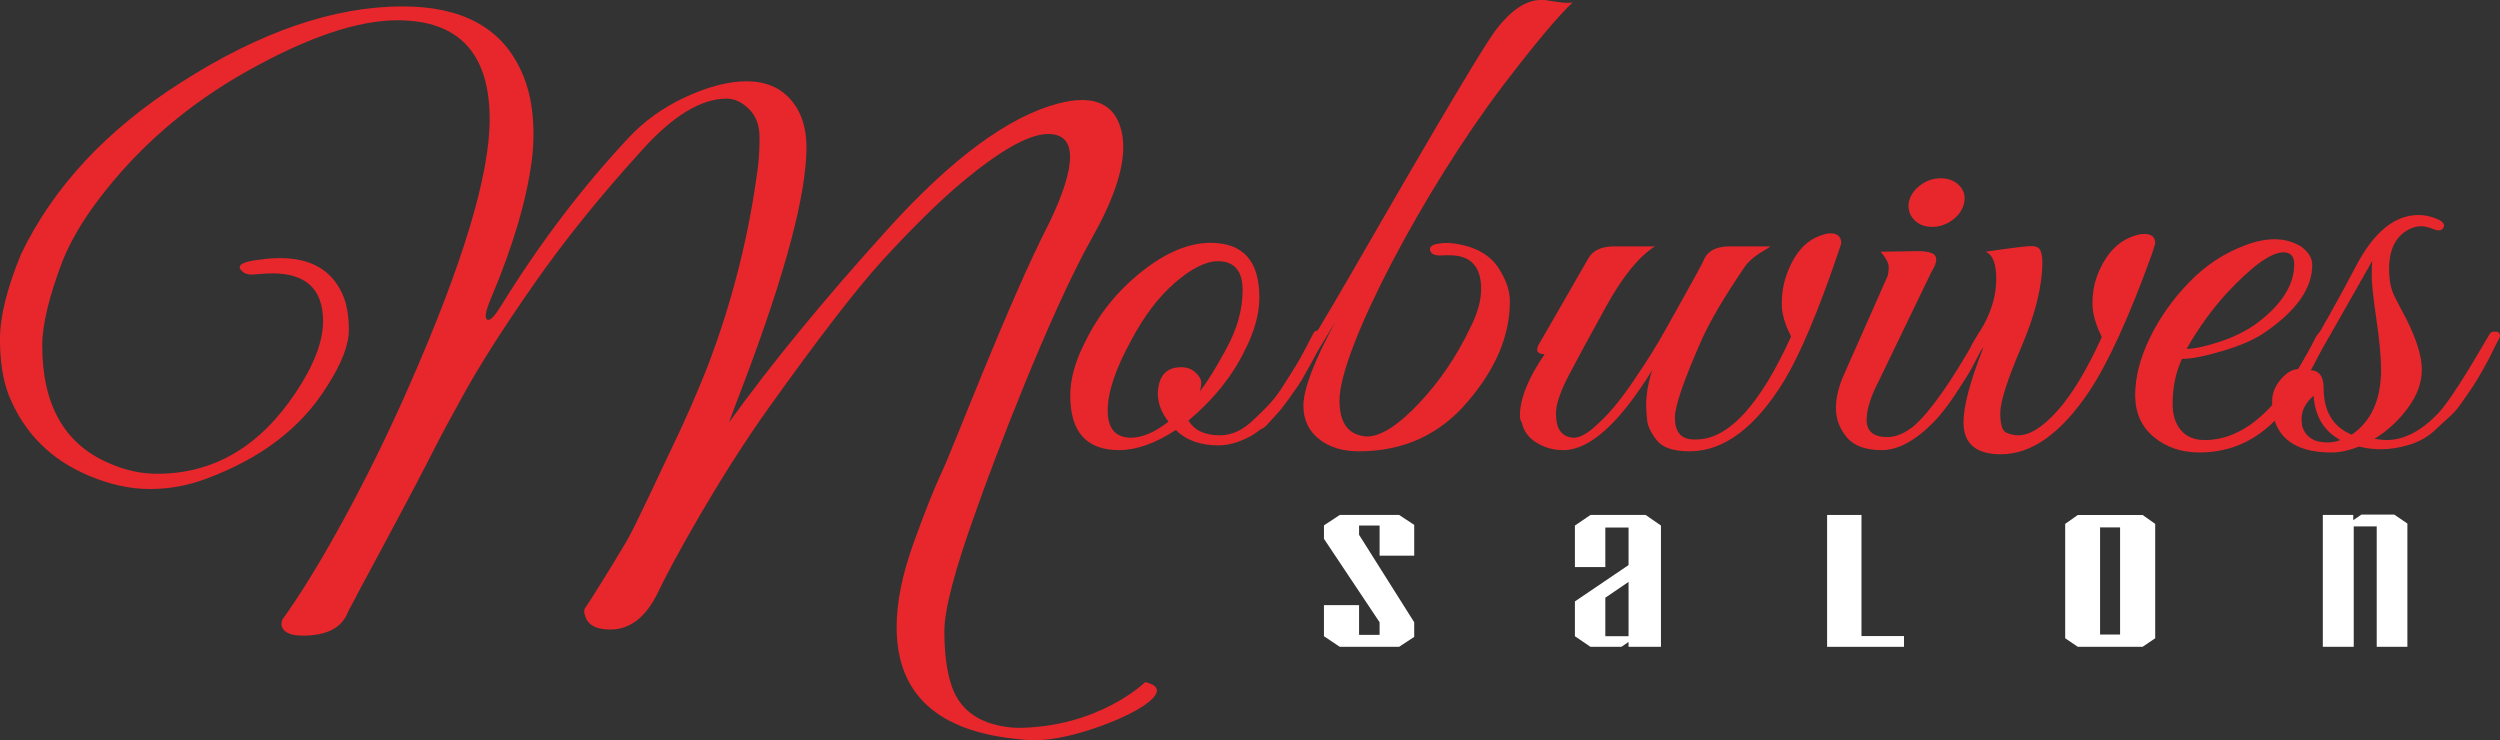 <svg xmlns="http://www.w3.org/2000/svg" id="Layer_1" viewBox="0 0 216.435 64.079"><rect x="0" y="0" width="216.435" height="64.079" fill="#333333" stroke="none"/><g><path d="M104.804,21.024c2.814,0,4.223,1.572,4.223,4.717,0,1.436-.425,2.974-1.272,4.614-1.08,2.223-2.7,4.238-4.859,6.05.501.854,1.407,1.282,2.719,1.282,1.041,0,2.024-.462,2.95-1.385,1.157-1.059,1.985-1.99,2.487-2.794.5-.803.868-1.393,1.099-1.77.231-.375.53-.914.896-1.614.366-.7.588-1.128.666-1.282.077-.153.211-.23.405-.23.385-.034.579.086.579.358,0,.103-.039.223-.116.359l-.347.718c-.231.479-.405.82-.521,1.025s-.318.572-.607,1.103-.541.948-.752,1.256c-.212.308-.501.718-.868,1.23-.367.513-.694.923-.983,1.23-.289.308-.646.649-1.07,1.025-.425.377-.83.667-1.215.872-.964.513-1.871.769-2.718.769-1.582,0-2.815-.443-3.702-1.333-1.774,1.162-3.413,1.743-4.917,1.743-2.815,0-4.223-1.571-4.223-4.717,0-1.436.424-2.974,1.272-4.614,1.157-2.392,2.786-4.426,4.888-6.101,2.101-1.674,4.097-2.512,5.986-2.512ZM105.44,22.614c-1.041,0-2.275.615-3.702,1.846-1.427,1.23-2.7,2.906-3.817,5.024-1.35,2.461-2.024,4.479-2.024,6.051s.674,2.358,2.024,2.358c.963,0,2.043-.462,3.239-1.385-.618-.786-.926-1.623-.926-2.512.077-1.47.752-2.205,2.024-2.205.501,0,.916.153,1.244.461.327.308.492.59.492.847s-.039.521-.116.795c.655-.854,1.407-2.068,2.256-3.641.963-1.743,1.446-3.452,1.446-5.127s-.714-2.512-2.14-2.512Z" fill="#e8272c"></path><path d="M128.229,25.023c0-1.948-.906-2.922-2.719-2.922h-.463c-.693.069-1.099-.051-1.214-.359-.116-.308.058-.513.521-.615.462-.103.963-.12,1.504-.051,2.004.274,3.373,1.111,4.106,2.512.5.854.752,1.692.752,2.512,0,2.94-1.215,5.828-3.645,8.665-2.429,2.871-5.572,4.307-9.428,4.307-1.427,0-2.584-.358-3.471-1.076-.887-.718-1.33-1.675-1.33-2.871,0-1.436.925-3.862,2.776-7.281-3.163,5.298-5.206,8.34-6.131,9.126-.385.308-.578.205-.578-.308,0-.103.039-.223.115-.359,1.35-1.571,4.039-5.845,8.069-12.817,4.029-6.973,10.846-18.819,12.466-20.972,1.311-1.674,2.583-2.513,3.817-2.513h.348c.038,0,.376.051,1.012.154.637.103,1.108.12,1.417.051-1.272,1.197-3.277,3.589-6.015,7.178-6.788,8.921-14.173,22.869-14.173,27.279,0,1.812.655,2.838,1.967,3.076.116.034.25.052.405.052,1.195,0,2.689-.949,4.483-2.846,1.793-1.897,3.268-4.059,4.425-6.486.655-1.264.983-2.409.983-3.435Z" fill="#e8272c"></path><path d="M159.404,21.075l-.289.872c-1.697,4.991-3.239,8.647-4.627,10.972-2.507,4.102-5.245,6.152-8.214,6.152-1.388,0-2.333-.315-2.834-.948-.501-.632-.78-1.205-.839-1.718-.058-.513-.086-.956-.086-1.333,0-.923.173-1.931.521-3.025-2.854,4.615-5.418,6.922-7.693,6.922-.849,0-1.619-.213-2.313-.641-.694-.427-1.119-1-1.272-1.718-.115-.171-.174-.376-.174-.615,0-1.469.713-3.247,2.141-5.332-.617,0-.791-.273-.521-.82l1.041-1.794c1.889-3.281,2.969-5.161,3.239-5.64.385-.718,1.137-1.077,2.256-1.077h3.527c-1.388.889-2.786,2.606-4.193,5.152-1.407,2.547-2.486,4.537-3.238,5.973-.752,1.437-1.128,2.538-1.128,3.308s.145,1.316.434,1.641c.289.325.665.487,1.128.487s1.021-.282,1.677-.847c.655-.563,1.253-1.17,1.794-1.819.539-.649,1.089-1.385,1.648-2.205.558-.82,1.069-1.598,1.532-2.333.463-.734.964-1.589,1.504-2.563s.964-1.734,1.272-2.282c1.118-1.982,1.735-3.127,1.851-3.435.348-.718,1.079-1.077,2.198-1.077h3.528c-.078.069-.289.205-.636.41-.772.444-1.331.94-1.678,1.487-1.735,2.563-2.95,4.632-3.645,6.204-1.542,3.486-2.313,5.726-2.313,6.717,0,1.23.521,1.863,1.562,1.896h.289c2.776,0,5.514-2.974,8.213-8.921-.54-1.025-.81-1.965-.81-2.82s.115-1.623.347-2.307c.655-1.982,1.696-3.196,3.124-3.641.269-.103.521-.154.752-.154.616,0,.925.291.925.872Z" fill="#e8272c"></path><path d="M163.396,37.841c.732,0,1.504-.324,2.313-.974,1.427-1.265,3.239-3.846,5.438-7.742.27-.513.539-.667.81-.462.077.069.116.18.116.334,0,.153-.155.53-.463,1.128-.31.598-.589,1.137-.839,1.614-.251.479-.733,1.257-1.446,2.333-.714,1.077-1.359,1.906-1.938,2.487-1.582,1.606-3.075,2.409-4.482,2.409s-2.421-.375-3.037-1.128c-.617-.751-.925-1.589-.925-2.512s.25-1.931.752-3.025l3.701-8.357c.077-.205.116-.479.116-.82s-.231-.786-.694-1.333l3.181-.051c.887,0,1.407.146,1.562.436.153.291.038.744-.348,1.359l-4.627,9.587c-.656,1.265-.983,2.342-.983,3.23,0,.991.598,1.486,1.793,1.486ZM169.064,19.024c-.541.41-1.139.615-1.793.615s-1.177-.205-1.562-.615-.54-.905-.462-1.487c.115-.581.442-1.077.982-1.487s1.138-.615,1.794-.615,1.186.205,1.59.615c.405.41.55.906.435,1.487-.116.582-.444,1.077-.983,1.487Z" fill="#e8272c"></path><path d="M186.59,21.075l-.29.923c-1.966,5.435-3.779,9.4-5.437,11.895-2.43,3.623-4.975,5.435-7.635,5.435-2.16,0-3.239-.923-3.239-2.769,0-1.401.578-3.571,1.735-6.512-.386.547-.686.727-.896.538-.213-.188-.261-.418-.145-.692l1.041-1.743c.731-1.333,1.099-2.666,1.099-3.999s-.309-2.119-.925-2.358c2.313-.341,3.662-.504,4.049-.487.385.018.626.163.723.436.096.274.145.582.145.923,0,2.085-.607,4.546-1.822,7.383-1.215,2.838-1.821,4.742-1.821,5.717s.173,1.538.521,1.691c.347.154.693.231,1.041.231,1.002,0,2.14-.718,3.412-2.153s2.545-3.555,3.817-6.358c-.54-1.093-.81-2.058-.81-2.896s.116-1.581.347-2.23c.694-1.948,1.794-3.161,3.298-3.641.308-.103.597-.154.867-.154.616,0,.926.274.926.821Z" fill="#e8272c"></path><path d="M188.902,31.073c-.54,1.162-.81,2.461-.81,3.896,0,.957.24,1.718.724,2.281.481.564,1.165.847,2.053.847,3.509,0,6.689-2.923,9.544-8.768.27-.547.598-.786.983-.718.153.034.231.12.231.256,0,.138-.435,1.034-1.302,2.692s-1.745,2.999-2.632,4.024c-1.967,2.393-4.396,3.589-7.288,3.589-1.542,0-2.854-.443-3.933-1.333-1.08-.889-1.62-2.102-1.62-3.64s.414-3.171,1.244-4.896c.828-1.726,1.956-3.333,3.384-4.82,1.426-1.487,3.065-2.571,4.916-3.255.887-.341,1.735-.513,2.545-.513s1.562.205,2.256.616c.655.479.983,1.008.983,1.589,0,2.051-1.389,4.017-4.165,5.896-.849.581-2.044,1.103-3.586,1.563-1.542.462-2.718.692-3.528.692ZM198.62,22.87c0-.684-.31-1.025-.926-1.025-1.08,0-2.719,1.179-4.916,3.538-1.312,1.436-2.469,3.042-3.471,4.819.655,0,1.609-.205,2.863-.615,1.252-.41,2.343-.956,3.268-1.64,2.12-1.606,3.182-3.298,3.182-5.076Z" fill="#e8272c"></path><path d="M205.561,37.995c.5.068.848.103,1.041.103,1.542,0,3.065-.803,4.569-2.41.81-.889,2.256-3.128,4.338-6.717.077-.17.212-.256.405-.256.347-.034.521.086.521.358,0,.069-.087.266-.261.59-.174.325-.338.649-.491.975-.155.325-.405.794-.752,1.409-.348.615-.646,1.111-.896,1.487-.252.377-.569.838-.955,1.385s-.771.974-1.156,1.281l-1.215,1.128c-.656.582-1.427.992-2.313,1.23-1.427.41-2.815.444-4.165.103-.888.342-1.677.513-2.371.513-2.738,0-4.396-.956-4.975-2.871-.115-.443-.174-.982-.174-1.615s.242-1.238.724-1.82c.481-.58.992-.888,1.532-.923,1.967-3.314,3.645-6.306,5.032-8.972,1.542-2.905,3.335-4.358,5.38-4.358.539,0,1.07.111,1.591.333.521.223.713.47.578.743-.136.274-.415.326-.839.154-.425-.17-.791-.256-1.099-.256-.31,0-.579.051-.81.154-1.312.547-1.967,1.727-1.967,3.538,0,.957.153,1.743.463,2.358.308.615.655,1.282,1.041,2,.887,1.778,1.33,3.23,1.33,4.358s-.405,2.239-1.215,3.333-1.774,1.982-2.892,2.666ZM199.256,36.252c0,.205.019.428.058.666.308.923,1.021,1.385,2.14,1.385.463,0,.848-.068,1.157-.205-1.427-.786-2.198-2.068-2.313-3.846-.694.615-1.041,1.282-1.041,2ZM203.594,37.636c1.696-1.161,2.545-3.042,2.545-5.64,0-1.06-.136-2.513-.405-4.358-.27-1.846-.404-3.093-.404-3.743s.019-1.094.058-1.333c-2.931,5.196-4.743,8.356-5.438,9.484.81,0,1.215.513,1.215,1.539,0,2.017.81,3.366,2.43,4.05Z" fill="#e8272c"></path></g><g><path d="M122.433,55.138l-1.306.859h-5.137l-1.37-.917v-2.694h3.04v2.577h1.777v-1.092l-4.816-7.223v-1.164l1.37-.903h5.137l1.306.859v2.664h-2.997v-2.606h-1.777v.802l4.773,7.571v1.267Z" fill="#fff"></path><path d="M143.796,55.998h-2.805v-.422l-.62.422h-2.676l-1.349-.917v-3.015l4.645-3.146v-3.247h-2.012v3.422h-2.633v-3.597l1.349-.917h4.773l1.327.917v10.499ZM140.991,55.081v-4.704l-2.012,1.369v3.335h2.012Z" fill="#fff"></path><path d="M164.837,55.998h-6.657v-11.416h2.976v10.484h3.682v.932Z" fill="#fff"></path><path d="M186.584,55.256l-1.092.742h-5.608l-1.092-.742v-9.902l1.092-.771h5.608l1.092.771v9.902ZM183.544,54.935v-9.276h-1.733v9.276h1.733Z" fill="#fff"></path><path d="M208.416,55.998h-2.654v-10.426h-1.99v10.426h-2.676v-11.416h2.633v.451l.706-.48h2.847l1.135.772v10.673Z" fill="#fff"></path></g><path d="M27.969,27.808c0-2.761-1.467-4.142-4.402-4.142-.406,0-.903.03-1.49.09-.587.06-.994-.07-1.219-.391-.362-.439.225-.74,1.761-.9.542-.08,1.083-.12,1.625-.12,2.618,0,4.402,1.001,5.35,3.002.406.84.609,1.911.609,3.212s-.633,2.932-1.896,4.893c-2.213,3.562-5.688,6.224-10.429,7.983-1.581.601-3.217.9-4.91.9s-3.443-.38-5.249-1.141c-3.341-1.4-5.666-3.741-6.975-7.023-.497-1.28-.745-2.891-.745-4.832s.61-4.392,1.829-7.354c2.799-5.802,7.404-10.746,13.815-14.828C22.506,2.756,28.917.555,34.876.555c5.056,0,8.442,1.801,10.158,5.403.767,1.561,1.151,3.442,1.151,5.643,0,.72-.046,1.461-.136,2.221-.452,3.481-1.625,7.464-3.521,11.946-.316.761-.474,1.271-.474,1.531s.068.39.203.39c.226.041.61-.38,1.151-1.261,3.341-5.402,7.02-10.244,11.039-14.527,1.309-1.4,2.889-2.541,4.741-3.422,2.031-.96,3.848-1.441,5.451-1.441s2.867.521,3.792,1.561c.925,1.041,1.388,2.422,1.388,4.142,0,4.042-1.784,10.786-5.35,20.23-.723,1.882-1.175,3.082-1.354,3.602,3.657-5.082,8.25-10.675,13.781-16.779,5.53-6.102,10.439-9.714,14.729-10.835.767-.2,1.444-.3,2.032-.3,1.715,0,2.821.761,3.318,2.281.18.521.271,1.121.271,1.801,0,2.041-.904,4.663-2.709,7.864-3.703,6.564-8.65,19.647-10.004,23.529-1.852,5.123-2.776,8.624-2.776,10.505s.203,3.441.609,4.683c.812,2.48,2.957,3.722,6.434,3.722.18,0,.552-.01,1.117-.03.564-.021.88.069.948.271.068.2-.091.38-.474.54-.384.16-.768.24-1.151.24s-.688-.021-.914-.06c-7.134-.641-10.7-3.883-10.7-9.726,0-2.12.484-4.532,1.456-7.233.97-2.701,1.794-4.772,2.472-6.213,1.083-2.32,5.782-14.725,9.259-21.488,1.219-2.521,1.828-4.442,1.828-5.763s-.632-1.981-1.896-1.981c-1.761,0-4.493,1.601-8.194,4.802-1.896,1.681-3.951,3.732-6.163,6.153-2.212,2.422-5.485,6.664-9.819,12.727-4.334,6.062-8.418,13.495-9.592,15.976-1.039,2.161-2.416,3.241-4.131,3.241-1.219,0-1.941-.381-2.167-1.141-.135-.32-.135-.57,0-.75.136-.181.564-.851,1.287-2.012.722-1.16,1.467-2.38,2.235-3.661.767-1.28,3.011-6.181,4.072-8.382,1.061-2.201,2.042-4.442,2.946-6.724,2.167-5.643,3.634-11.445,4.402-17.409.09-.68.136-1.531.136-2.551s-.305-1.831-.915-2.431c-.609-.6-1.253-.9-1.93-.9-2.213,0-4.651,1.481-7.314,4.442-3.613,3.962-6.75,7.854-9.413,11.676-2.665,3.822-4.707,7.034-6.129,9.635-1.422,2.603-1.356,2.41-3.229,6.072-1.874,3.661-5.744,10.763-5.856,11.003-.113.24-.271.54-.474.9s-.373.699-.508,1.021c-.587,1.16-1.852,1.741-3.792,1.741-1.129,0-1.738-.321-1.829-.961,0-.12.022-.261.068-.42,2.98-4.082,7.437-12.092,11.049-20.376,4.605-10.485,6.908-18.129,6.908-22.932,0-5.722-2.665-8.584-7.991-8.584-3.432,0-7.754,1.461-12.968,4.382-5.215,2.922-9.538,6.664-12.969,11.226-1.354,1.801-2.37,3.542-3.047,5.223-1.175,3.082-1.761,5.523-1.761,7.324,0,5.162,1.94,8.564,5.824,10.205,1.354.601,2.731.9,4.131.9,4.875,0,8.871-2.341,11.986-7.023,1.58-2.361,2.37-4.422,2.37-6.184Z" fill="#e8272c"></path><path d="M89.241,64.064c4.134.305,14.11-4.063,9.901-5.012,0,0-4.024,3.964-11.173,3.964-5.558,0,1.271,1.047,1.271,1.047Z" fill="#e8272c"></path></svg>